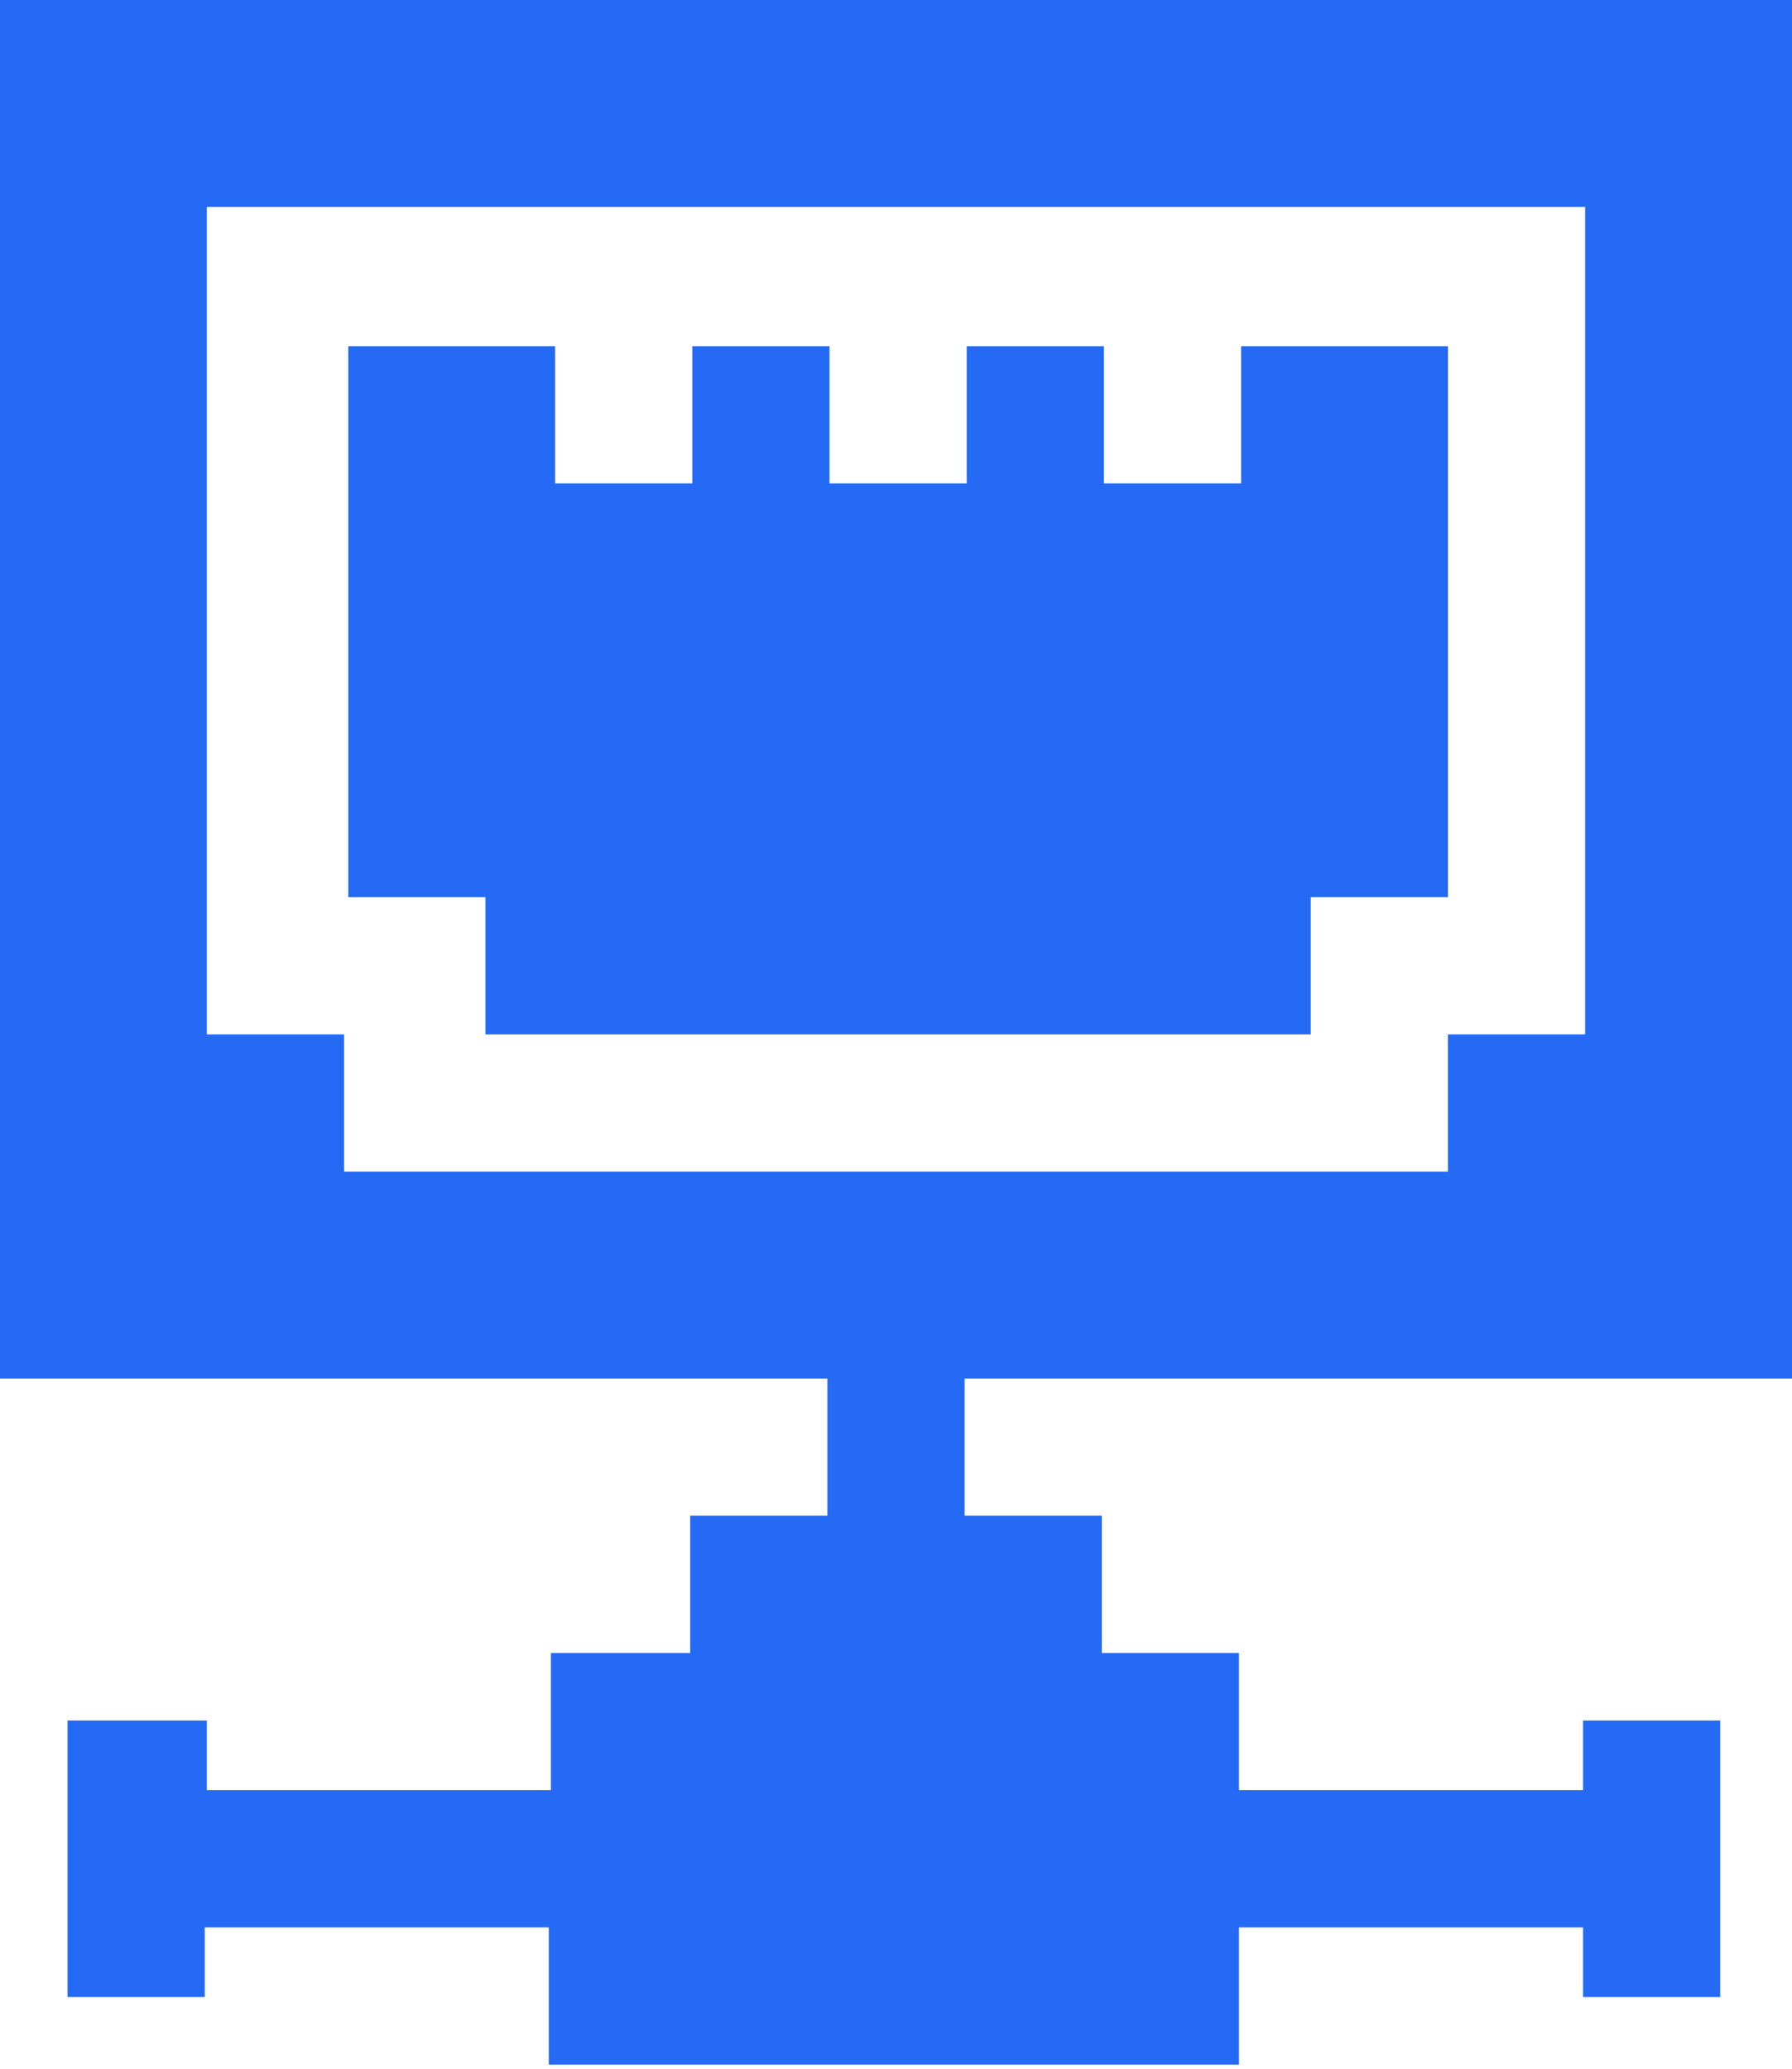 <?xml version="1.0" encoding="UTF-8"?>
<svg id="Capa_1" xmlns="http://www.w3.org/2000/svg" version="1.1" viewBox="0 0 84.9 98">
  <!-- Generator: Adobe Illustrator 29.3.0, SVG Export Plug-In . SVG Version: 2.1.0 Build 146)  -->
  <defs>
    <style>
      .st0 {
        fill: #256af5;
      }
    </style>
  </defs>
  <path class="st0" d="M-405,60.3c-1.6-1.6-4.2-1.6-5.8,0s-1.6,4.2,0,5.8l6.2,6.2c.8.8,1.8,1.2,2.9,1.2s2.1-.4,2.9-1.2l16.5-16.5c1.6-1.6,1.6-4.2,0-5.8s-4.2-1.6-5.8,0l-13.6,13.6s-3.3-3.3-3.3-3.3Z"/>
  <g id="_x38_2">
    <path class="st0" d="M84.9,65.3V0H0v65.3h39.2v6.5h-6.5v6.5h-6.6v6.5H9.8v-3.3H3.2v13.1h6.5v-3.3h16.3v6.5h32.7v-6.5h16.3v3.3h6.5v-13.1h-6.5v3.3h-16.3v-6.5h-6.5v-6.5h-6.5v-6.5h39.2ZM9.8,49V9.8h65.3v39.2h-6.5v6.5H16.3v-6.5h-6.5Z"/>
    <path class="st0" d="M22.9,49h39.2v-6.5h6.5v-26.1h-9.8v6.5h-6.5v-6.5h-6.5v6.5h-6.5v-6.5h-6.5v6.5h-6.5v-6.5h-9.8v26.1h6.5v6.5Z"/>
  </g>
</svg>